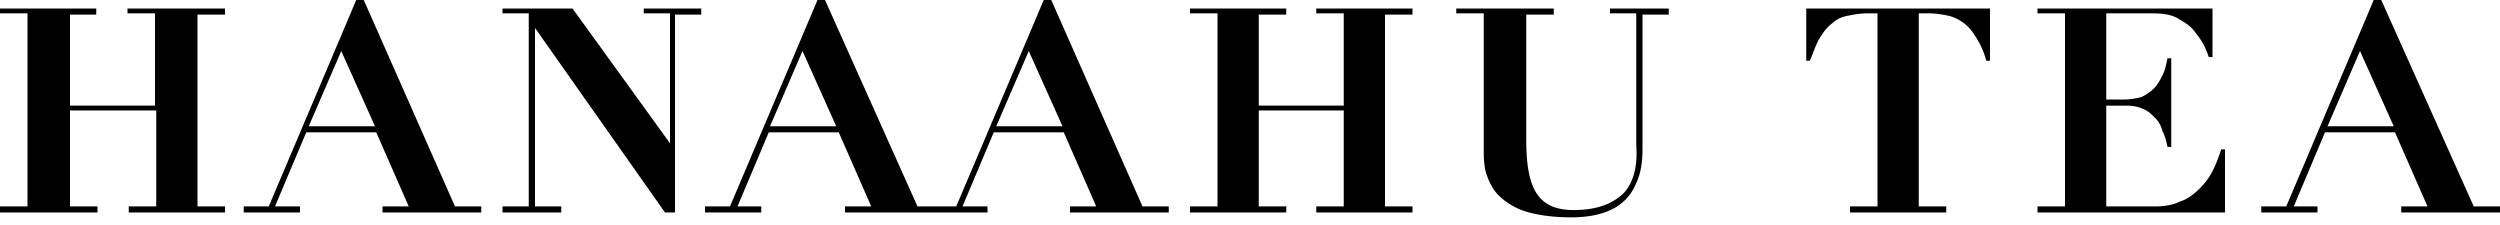 <svg width="200" height="18" fill="none" xmlns="http://www.w3.org/2000/svg"><g clip-path="url(#clip0_2088_8814)"><path d="M197.9 16.513L190.5 0h-.6l-7 16.513h-2v.486h4.5v-.486h-1.9l2.5-5.925h5.6l2.6 5.925h-2.1v.486h7.9v-.486h-2.1zm-11.7-6.411l2.6-6.022 2.7 6.022h-5.3zM51.4.68h4.7v.486H54v15.833h-.8L42.8 2.234v14.279h2.1v.486h-4.7v-.486h2.1V1.068h-2.1V.68h5.6l7.8 10.782V1.068h-2.1V.68h-.1zm126.3 11.268h.3v5.05h-15v-.485h2.2V1.068H163V.68h14v3.885h-.3c-.1-.291-.2-.582-.4-.971s-.5-.777-.8-1.166c-.3-.388-.8-.68-1.3-.971-.5-.291-1.2-.389-2-.389h-3.7v6.897h1.3c.6 0 1.1-.097 1.5-.194.4-.194.7-.389 1-.68.3-.292.5-.68.7-1.069.2-.388.3-.874.4-1.36h.3v7.091h-.3c-.1-.485-.2-.874-.4-1.262-.1-.389-.3-.778-.6-1.069-.3-.291-.6-.583-.9-.68-.4-.194-.8-.291-1.4-.291h-1.6v8.062h3.9c.7 0 1.4-.097 2-.389.6-.194 1.1-.582 1.5-.971.4-.389.8-.874 1.1-1.457.3-.583.5-1.166.7-1.748zM29.1 0h-.6l-7 16.513h-2v.486H24v-.486h-2l2.5-5.925h5.6l2.6 5.925h-2.1v.486h7.9v-.486h-2.1L29.1 0zm-4.4 10.102l2.6-6.022 2.7 6.022h-5.3zM10.2.68H18v.486h-2.2v15.347H18v.486h-7.7v-.486h2.2V8.839H5.6v7.674h2.2v.486H0v-.486h2.2V1.068H0V.68h7.7v.486H5.6V8.45h6.8V1.068h-2.2V.68zm134.2 0h14.8v4.177h-.3c-.2-.777-.5-1.36-.8-1.846-.3-.485-.6-.874-1-1.165a3.42 3.42 0 00-1.2-.583c-.5-.097-1-.195-1.6-.195h-.8v15.445h2.2v.486H148v-.486h2.2V1.068h-.8c-.6 0-1.1.098-1.6.195s-.9.291-1.2.583c-.4.291-.7.68-1 1.165-.3.486-.5 1.069-.8 1.846h-.3V.68h-.1zm-15.6 0h4.7v.486h-2.1V11.85c0 1.36-.2 2.235-.6 3.012-.8 1.748-2.6 2.525-5.1 2.525-1.5 0-2.8-.194-3.7-.486-.9-.29-1.6-.777-2.1-1.262-.5-.486-.8-1.166-1-1.749-.2-.68-.2-1.36-.2-2.04V1.069h-2.2V.68h7.8v.486h-2.2V11.17c0 3.885.9 5.633 3.8 5.633 2 0 3.2-.582 4-1.36.9-.97 1.1-2.428 1-3.788V1.068h-2.1V.68zm-23.5 0h7.7v.486h-2.2v15.347h2.2v.486h-7.7v-.486h2.2V8.839h-6.8v7.674h2.2v.486h-7.7v-.486h2.2V1.068h-2.2V.68h7.7v.486h-2.2V8.45h6.8V1.068h-2.2V.68zM73.4 16.513L66 0h-.6l-7 16.513h-2v.486h4.5v-.486H59l2.5-5.925h5.6l2.6 5.925h-2.1v.486H79v-.486h-2l2.5-5.925h5.6l2.6 5.925h-2.1v.486h7.9v-.486h-2.1L84.1 0h-.6l-7 16.513h-3.1zm-11.8-6.411l2.6-6.022 2.7 6.022h-5.3zm18.1 0l2.6-6.022 2.7 6.022h-5.3z" fill="#000"/></g><defs><clipPath id="clip0_2088_8814"><path fill="#fff" d="M0 0h200v18H0z"/></clipPath></defs></svg>